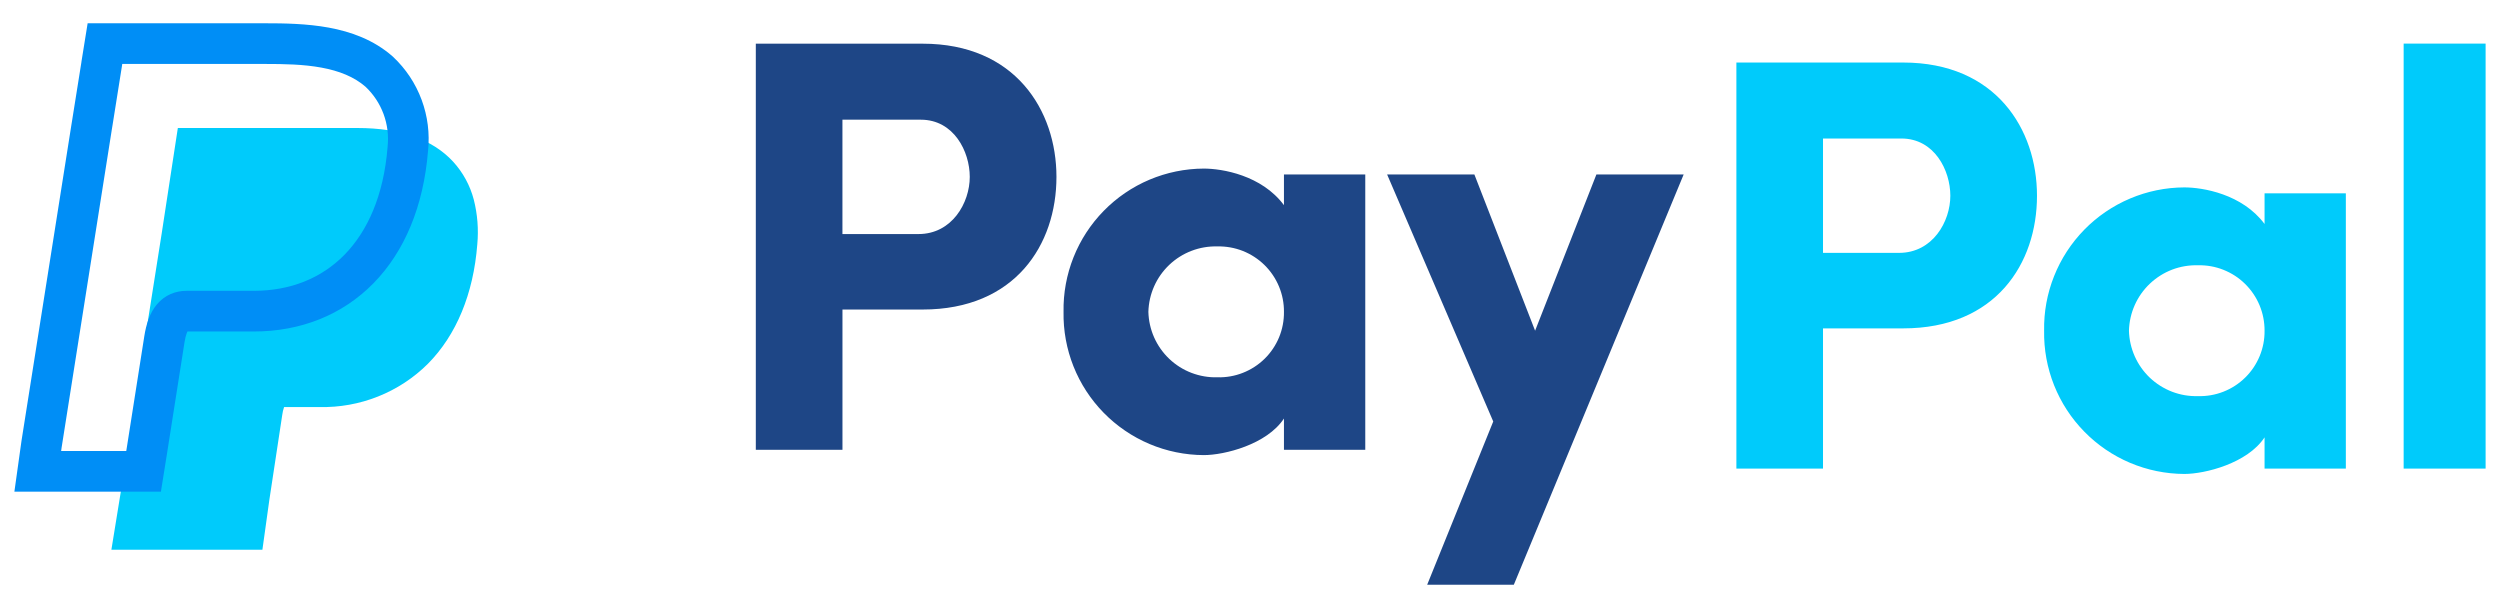 <svg width="74" height="18" viewBox="0 0 74 18" fill="none" xmlns="http://www.w3.org/2000/svg">
<path d="M56.282 4.1C57.259 4.1 57.73 5.042 57.73 5.793C57.73 6.561 57.207 7.485 56.212 7.485H53.961V4.1H56.282ZM51.397 13.871H53.961V9.72H56.334C59.074 9.72 60.295 7.801 60.295 5.794C60.295 3.822 59.074 1.851 56.334 1.851H51.397V13.871ZM67.031 13.871H69.437V5.723H67.031V6.63C66.369 5.74 65.198 5.547 64.657 5.547C64.105 5.549 63.559 5.661 63.051 5.876C62.542 6.091 62.081 6.405 61.695 6.799C61.309 7.194 61.005 7.661 60.801 8.174C60.596 8.687 60.496 9.235 60.506 9.787C60.496 10.339 60.596 10.888 60.8 11.401C61.004 11.914 61.308 12.382 61.695 12.776C62.081 13.171 62.542 13.485 63.05 13.7C63.559 13.915 64.105 14.027 64.657 14.029C65.268 14.029 66.525 13.714 67.031 12.946V13.871ZM63.017 9.789C63.024 9.527 63.082 9.27 63.188 9.031C63.294 8.792 63.447 8.576 63.636 8.397C63.826 8.217 64.049 8.076 64.293 7.982C64.537 7.889 64.797 7.845 65.059 7.852C65.317 7.846 65.573 7.891 65.812 7.986C66.052 8.081 66.271 8.222 66.454 8.403C66.638 8.584 66.784 8.799 66.883 9.037C66.982 9.275 67.032 9.531 67.031 9.789C67.034 10.047 66.984 10.303 66.886 10.541C66.787 10.78 66.642 10.996 66.457 11.177C66.273 11.358 66.054 11.5 65.814 11.594C65.574 11.688 65.317 11.733 65.059 11.725C64.797 11.733 64.537 11.688 64.293 11.595C64.049 11.501 63.826 11.36 63.636 11.181C63.447 11.001 63.294 10.785 63.188 10.546C63.082 10.307 63.024 10.05 63.017 9.789ZM71.148 1.291V13.871H73.574V1.291H71.148Z" fill="#00CBFB"/>
<path d="M27.257 3.543C28.234 3.543 28.705 4.485 28.705 5.235C28.705 6.003 28.182 6.928 27.187 6.928H24.936V3.543H27.257ZM22.372 13.314H24.937V9.162H27.31C30.049 9.162 31.271 7.243 31.271 5.236C31.271 3.265 30.049 1.293 27.31 1.293H22.372V13.314ZM38.005 13.314H40.412V5.165H38.005V6.073C37.344 5.183 36.173 4.99 35.633 4.99C35.08 4.992 34.534 5.104 34.026 5.318C33.517 5.533 33.056 5.847 32.67 6.242C32.284 6.636 31.98 7.103 31.776 7.616C31.572 8.129 31.471 8.678 31.481 9.23C31.471 9.782 31.571 10.33 31.775 10.844C31.979 11.357 32.283 11.824 32.67 12.219C33.056 12.613 33.517 12.927 34.025 13.142C34.534 13.357 35.08 13.469 35.633 13.471C36.243 13.471 37.499 13.157 38.005 12.388V13.314ZM33.992 9.231C33.999 8.97 34.057 8.712 34.163 8.473C34.269 8.234 34.422 8.019 34.611 7.839C34.801 7.659 35.024 7.518 35.268 7.425C35.512 7.331 35.773 7.287 36.034 7.294C36.291 7.288 36.548 7.334 36.788 7.428C37.027 7.523 37.245 7.665 37.429 7.845C37.613 8.026 37.759 8.242 37.858 8.48C37.957 8.718 38.007 8.973 38.005 9.231C38.008 9.489 37.959 9.745 37.861 9.984C37.762 10.222 37.617 10.439 37.432 10.62C37.248 10.8 37.029 10.942 36.789 11.036C36.549 11.131 36.292 11.175 36.034 11.168C35.773 11.175 35.512 11.13 35.268 11.037C35.024 10.944 34.801 10.803 34.611 10.623C34.422 10.443 34.269 10.227 34.163 9.989C34.057 9.75 33.999 9.492 33.992 9.231ZM49.836 5.165H47.253L45.439 9.789L43.642 5.165H41.059L44.2 12.476L42.244 17.309H44.809L49.836 5.165Z" fill="#1E4686"/>
<path d="M3.297 16.272L3.682 13.904L4.785 6.918L5.264 3.789H10.584C11.85 3.789 12.802 4.124 13.412 4.785C13.705 5.105 13.914 5.49 14.024 5.909C14.134 6.341 14.169 6.789 14.128 7.233C14.014 8.696 13.508 9.919 12.665 10.769C12.244 11.188 11.742 11.517 11.191 11.736C10.64 11.956 10.05 12.062 9.456 12.049H8.409C8.383 12.123 8.365 12.2 8.355 12.278L7.973 14.794L7.767 16.273L3.297 16.272Z" fill="#00CBFB"/>
<g style="mix-blend-mode:multiply">
<g style="mix-blend-mode:multiply">
<path fill-rule="evenodd" clip-rule="evenodd" d="M2.594 0.689H7.841C8.409 0.689 9.079 0.698 9.73 0.817C10.384 0.937 11.062 1.177 11.623 1.671L11.63 1.677L11.637 1.684C12.013 2.037 12.302 2.473 12.481 2.957C12.659 3.438 12.724 3.953 12.67 4.464C12.537 6.108 11.972 7.449 11.055 8.384C10.132 9.326 8.894 9.812 7.513 9.812H5.549C5.543 9.825 5.535 9.842 5.526 9.866C5.504 9.925 5.48 10.011 5.461 10.135C5.461 10.135 5.461 10.135 5.461 10.135L4.949 13.389L4.949 13.391L4.763 14.553H0.426L0.634 13.065L0.64 13.025L2.115 3.687L2.145 3.502L2.145 3.501L2.411 1.832V1.825L2.594 0.689ZM3.614 1.921V1.927L3.333 3.693L3.303 3.877L3.303 3.879L1.83 13.208L1.825 13.237L1.81 13.35H3.737L3.761 13.202L3.761 13.2L4.272 9.948C4.327 9.6 4.431 9.266 4.643 9.012C4.883 8.726 5.202 8.608 5.524 8.608H7.513C8.601 8.608 9.519 8.232 10.196 7.542C10.877 6.847 11.357 5.79 11.472 4.359L11.472 4.351L11.473 4.343C11.508 4.015 11.467 3.684 11.353 3.374C11.239 3.068 11.057 2.792 10.82 2.568C10.48 2.272 10.037 2.097 9.513 2.001C8.981 1.903 8.41 1.893 7.841 1.893H3.619L3.614 1.921Z" fill="#008EF6"/>
</g>
</g>
</svg>
